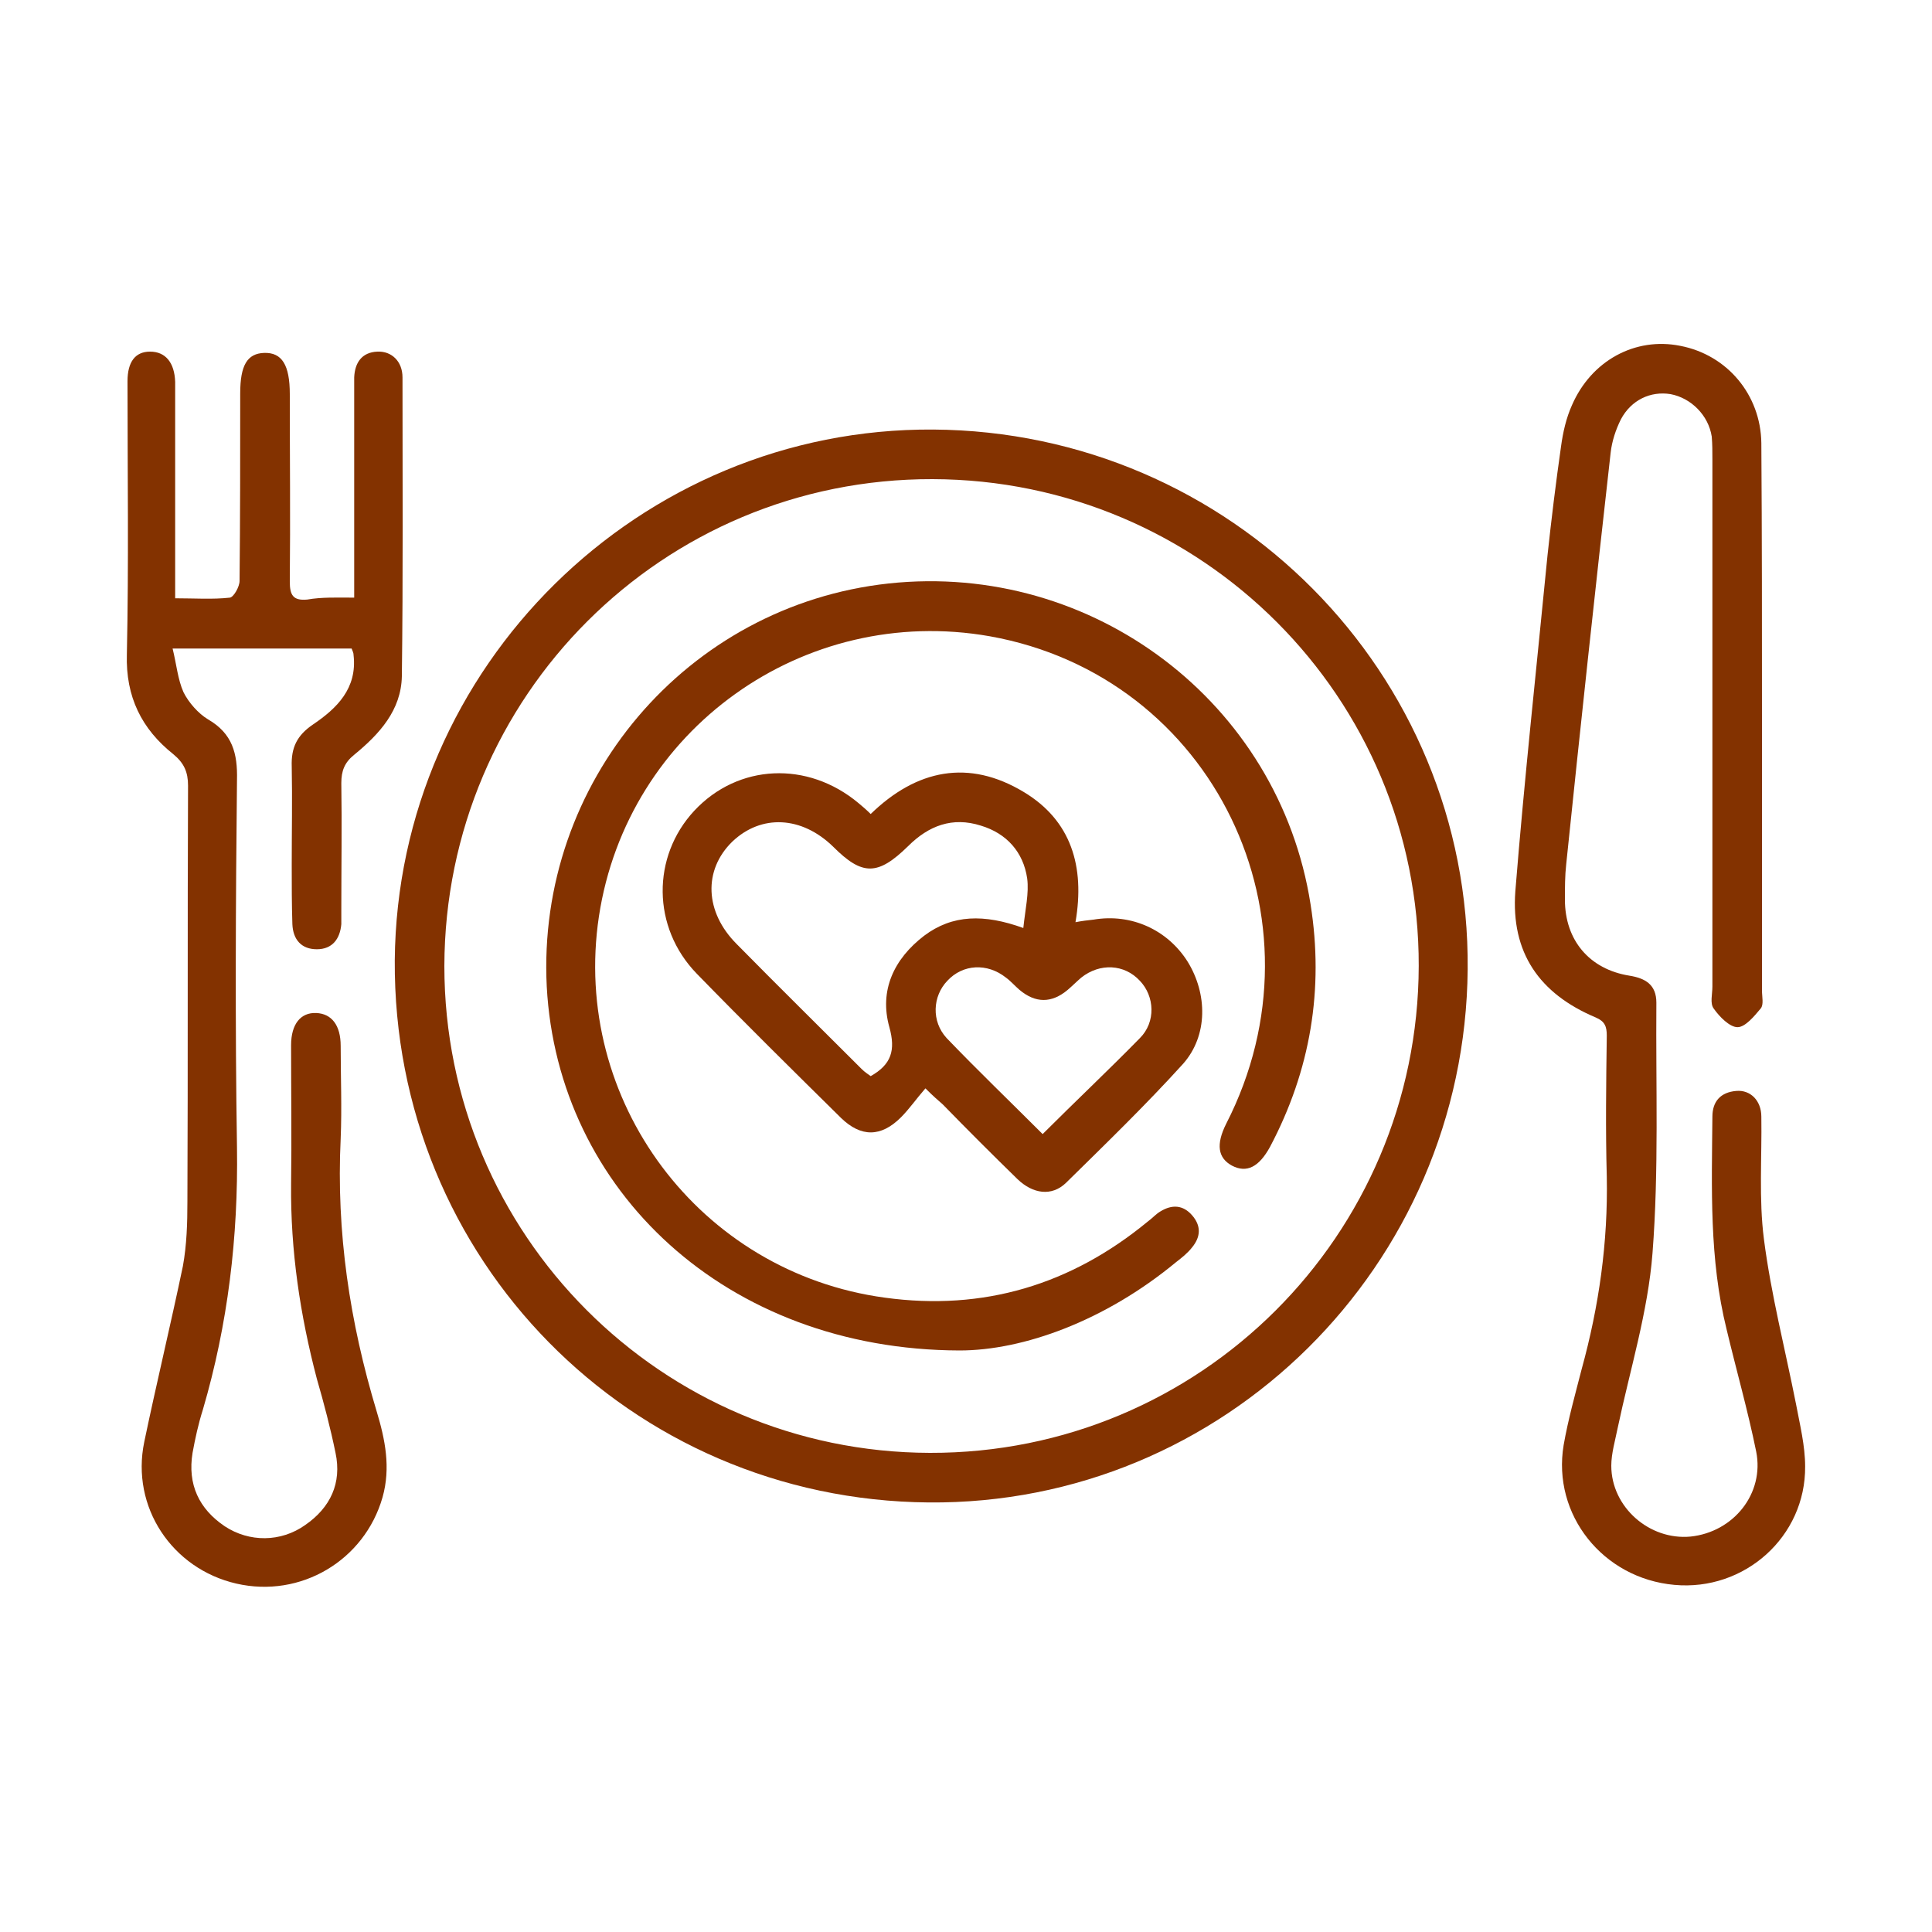 <svg xmlns="http://www.w3.org/2000/svg" xmlns:xlink="http://www.w3.org/1999/xlink" id="Capa_1" x="0px" y="0px" viewBox="0 0 300 300" style="enable-background:new 0 0 300 300;" xml:space="preserve"><style type="text/css">	.st0{fill:#833200;}</style><g>	<path class="st0" d="M144.9,66.7c46.2,0.3,83.4,37.8,83,83.8c-0.4,46.1-37.9,83.2-83.7,82.8c-46.4-0.4-83.2-37.8-82.9-84.2  C61.7,103.5,99.3,66.4,144.9,66.7z M220.3,150c0.1-41.7-33.7-75.5-75.5-75.6C102.9,74.3,69.1,108.1,69,150  c0,41.7,33.7,75.5,75.4,75.6C186.3,225.7,220.2,191.9,220.3,150z"></path>	<path class="st0" d="M55,92.8c0-7.7,0-14.9,0-22.1c0-4,0-8.1,0-12.1c0.1-2.3,1.2-3.9,3.6-4c2.2-0.1,3.9,1.5,3.9,4  c0,15.5,0.1,30.9-0.1,46.4c-0.1,5.3-3.5,9-7.4,12.2c-1.5,1.2-2,2.5-2,4.4c0.1,6.5,0,13.1,0,19.6c0,0.8,0,1.5,0,2.3  c-0.2,2.3-1.4,3.9-3.8,3.9c-2.4,0-3.7-1.5-3.8-3.9c-0.1-3.1-0.1-6.1-0.1-9.2c0-5.1,0.1-10.2,0-15.3c-0.1-2.9,0.8-4.8,3.3-6.5  c3.7-2.5,6.9-5.6,6.3-10.8c0-0.3-0.1-0.5-0.3-1c-9,0-17.9,0-27.8,0c0.6,2.4,0.8,4.8,1.7,6.8c0.8,1.6,2.3,3.3,3.8,4.2  c3.8,2.2,4.6,5.3,4.5,9.4c-0.2,19-0.3,38.1,0,57.1c0.2,13.9-1.4,27.4-5.3,40.7c-0.7,2.2-1.2,4.5-1.6,6.7c-0.8,4.9,1,8.7,5,11.4  c3.8,2.5,8.7,2.5,12.5-0.2c3.9-2.7,5.7-6.5,4.7-11.2c-0.8-3.9-1.8-7.7-2.9-11.5c-2.6-9.9-4.1-19.9-4-30.2c0.1-7.2,0-14.4,0-21.6  c0-3.3,1.5-5.1,3.9-5c2.4,0.1,3.8,1.9,3.8,5.1c0,4.8,0.2,9.6,0,14.4c-0.7,14.5,1.4,28.5,5.6,42.4c1.3,4.3,2.2,8.7,0.9,13.3  c-2.8,9.8-12.7,15.7-22.7,13.4c-10-2.3-16.4-11.9-14.3-22c1.9-9.1,4.1-18.2,6-27.3c0.6-3.3,0.7-6.7,0.7-10c0.1-21.5,0-43,0.1-64.6  c0-2.1-0.6-3.5-2.3-4.9c-4.9-3.9-7.4-8.9-7.2-15.5c0.3-14.1,0.1-28.2,0.1-42.4c0-3,1.2-4.6,3.5-4.6c2.4,0,3.8,1.7,3.9,4.7  c0,0.8,0,1.5,0,2.3c0,9.2,0,18.4,0,27.7c0,1,0,2.1,0,3.6c3,0,5.8,0.2,8.5-0.1c0.6-0.1,1.5-1.7,1.5-2.6c0.1-9.7,0.1-19.4,0.1-29.1  c0-4.4,1.1-6.2,3.7-6.3c2.8-0.1,4,1.9,4,6.4c0,9.7,0.1,19.4,0,29.1c0,2.1,0.5,3,2.7,2.8C50,92.7,52.3,92.8,55,92.8z"></path>	<path class="st0" d="M273.6,111.7c0,14,0,28.1,0,42.1c0,1,0.3,2.2-0.2,2.8c-1,1.2-2.4,2.9-3.6,2.9c-1.2,0-2.8-1.6-3.7-2.9  c-0.6-0.8-0.2-2.2-0.2-3.4c0-27.3,0-54.6,0-81.9c0-1.2,0-2.3-0.1-3.5c-0.5-3.3-3.2-6-6.4-6.6c-3.1-0.5-6.1,0.9-7.7,3.9  c-0.8,1.6-1.4,3.4-1.6,5.2c-2.4,21.3-4.7,42.6-6.9,63.9c-0.2,1.8-0.2,3.6-0.2,5.5c0,6.3,3.8,10.8,10,11.8c2.5,0.4,4.2,1.4,4.2,4.2  c-0.1,13,0.4,26-0.6,38.9c-0.7,9.1-3.5,18.1-5.4,27.1c-0.4,2-1,4-1,5.9c0,6.4,5.9,11.6,12.3,11c6.7-0.7,11.5-6.7,10.2-13.2  c-1.3-6.4-3.1-12.7-4.6-19c-2.7-10.9-2.3-21.9-2.2-33c0-2.4,1.3-3.8,3.7-4c2.2-0.2,3.9,1.5,3.9,4c0.1,6.3-0.4,12.8,0.4,19  c1.1,8.6,3.3,17.1,5,25.7c0.6,3.2,1.4,6.4,1.4,9.6c0.1,10.9-9.4,19.4-20.3,18.4c-11.1-1-19-10.9-17.2-21.7c0.7-4,1.8-7.9,2.8-11.8  c2.7-9.8,4.1-19.7,3.9-29.9c-0.2-7.3-0.1-14.6,0-21.9c0-1.4-0.3-2.2-1.7-2.8c-8.8-3.7-13.2-10.1-12.5-19.6  c1.4-17.4,3.3-34.8,5-52.2c0.6-5.6,1.3-11.3,2.1-16.9c0.3-2.2,0.8-4.4,1.7-6.4c3-6.9,9.8-10.6,16.8-9.2c7.3,1.4,12.5,7.6,12.6,15.1  C273.6,83.2,273.6,97.5,273.6,111.7C273.6,111.7,273.6,111.7,273.6,111.7z"></path>	<path class="st0" d="M149,209.7c-36.3-0.1-62.4-24.9-64.1-56.5c-1.6-31.7,21.7-59.2,53.1-62.6c31.7-3.4,60.6,18.5,65.5,49.8  c2.1,13.2,0,25.8-6.3,37.7c-1.7,3.1-3.6,4.1-5.9,2.9c-2.2-1.2-2.5-3.3-0.9-6.5c16.3-31.8-2-69.5-36.7-75.7  c-28.9-5.1-56.3,14.5-60.7,43.5c-4.3,28.6,15.6,55.3,44.4,59.2c15.3,2.1,28.9-2,40.8-11.8c0.7-0.5,1.3-1.2,2-1.6  c1.8-1.1,3.5-1,4.9,0.6c1.4,1.6,1.4,3.3,0,5c-0.7,0.9-1.6,1.6-2.5,2.3C171.6,205.1,158.9,209.7,149,209.7z"></path>	<path class="st0" d="M143.7,169c-1.4,1.6-2.5,3.2-3.8,4.5c-3.1,3.1-6.2,3.1-9.3,0.1c-7.5-7.4-15-14.8-22.4-22.4  c-7-7.2-7-18.2-0.4-25.3c6.8-7.3,17.6-7.8,25.5-1.2c0.6,0.5,1.2,1,1.9,1.7c7.1-6.9,15.2-8.6,23.8-3.4c7.3,4.4,9.5,11.5,8,20.2  c1-0.2,1.9-0.3,2.8-0.4c5.9-1,11.5,1.6,14.6,6.5c3.1,5,3.2,11.5-0.7,15.9c-5.8,6.4-12,12.4-18.2,18.5c-2.2,2.1-5.1,1.7-7.5-0.6  c-3.9-3.8-7.8-7.7-11.6-11.6C145.6,170.8,144.9,170.2,143.7,169z M158.9,144.1c0.3-2.9,0.9-5.4,0.6-7.7c-0.6-4.1-3.2-7-7.2-8.2  c-4.4-1.4-8.1,0-11.3,3.2c-4.7,4.6-7.1,4.6-11.6,0.1c-4.9-4.8-11.2-5.1-15.7-0.8c-4.5,4.4-4.3,10.9,0.7,15.9  c6.4,6.5,12.9,12.9,19.4,19.4c0.5,0.5,1,0.8,1.4,1.1c3.2-1.8,3.9-4,2.9-7.6c-1.6-5.7,0.7-10.6,5.4-14.2  C147.9,142,152.8,141.9,158.9,144.1z M161.9,176.1c5.1-5.1,10.2-9.9,15.1-14.9c2.5-2.5,2.3-6.5,0-8.9c-2.4-2.6-6.2-2.8-9.1-0.5  c-0.7,0.6-1.4,1.3-2.1,1.9c-2.5,2.1-5,2.1-7.5,0c-0.7-0.6-1.4-1.4-2.1-1.9c-2.9-2.3-6.7-2.1-9.1,0.5c-2.3,2.4-2.5,6.3-0.1,8.9  C151.8,166.2,156.9,171.1,161.9,176.1z"></path></g></svg>
